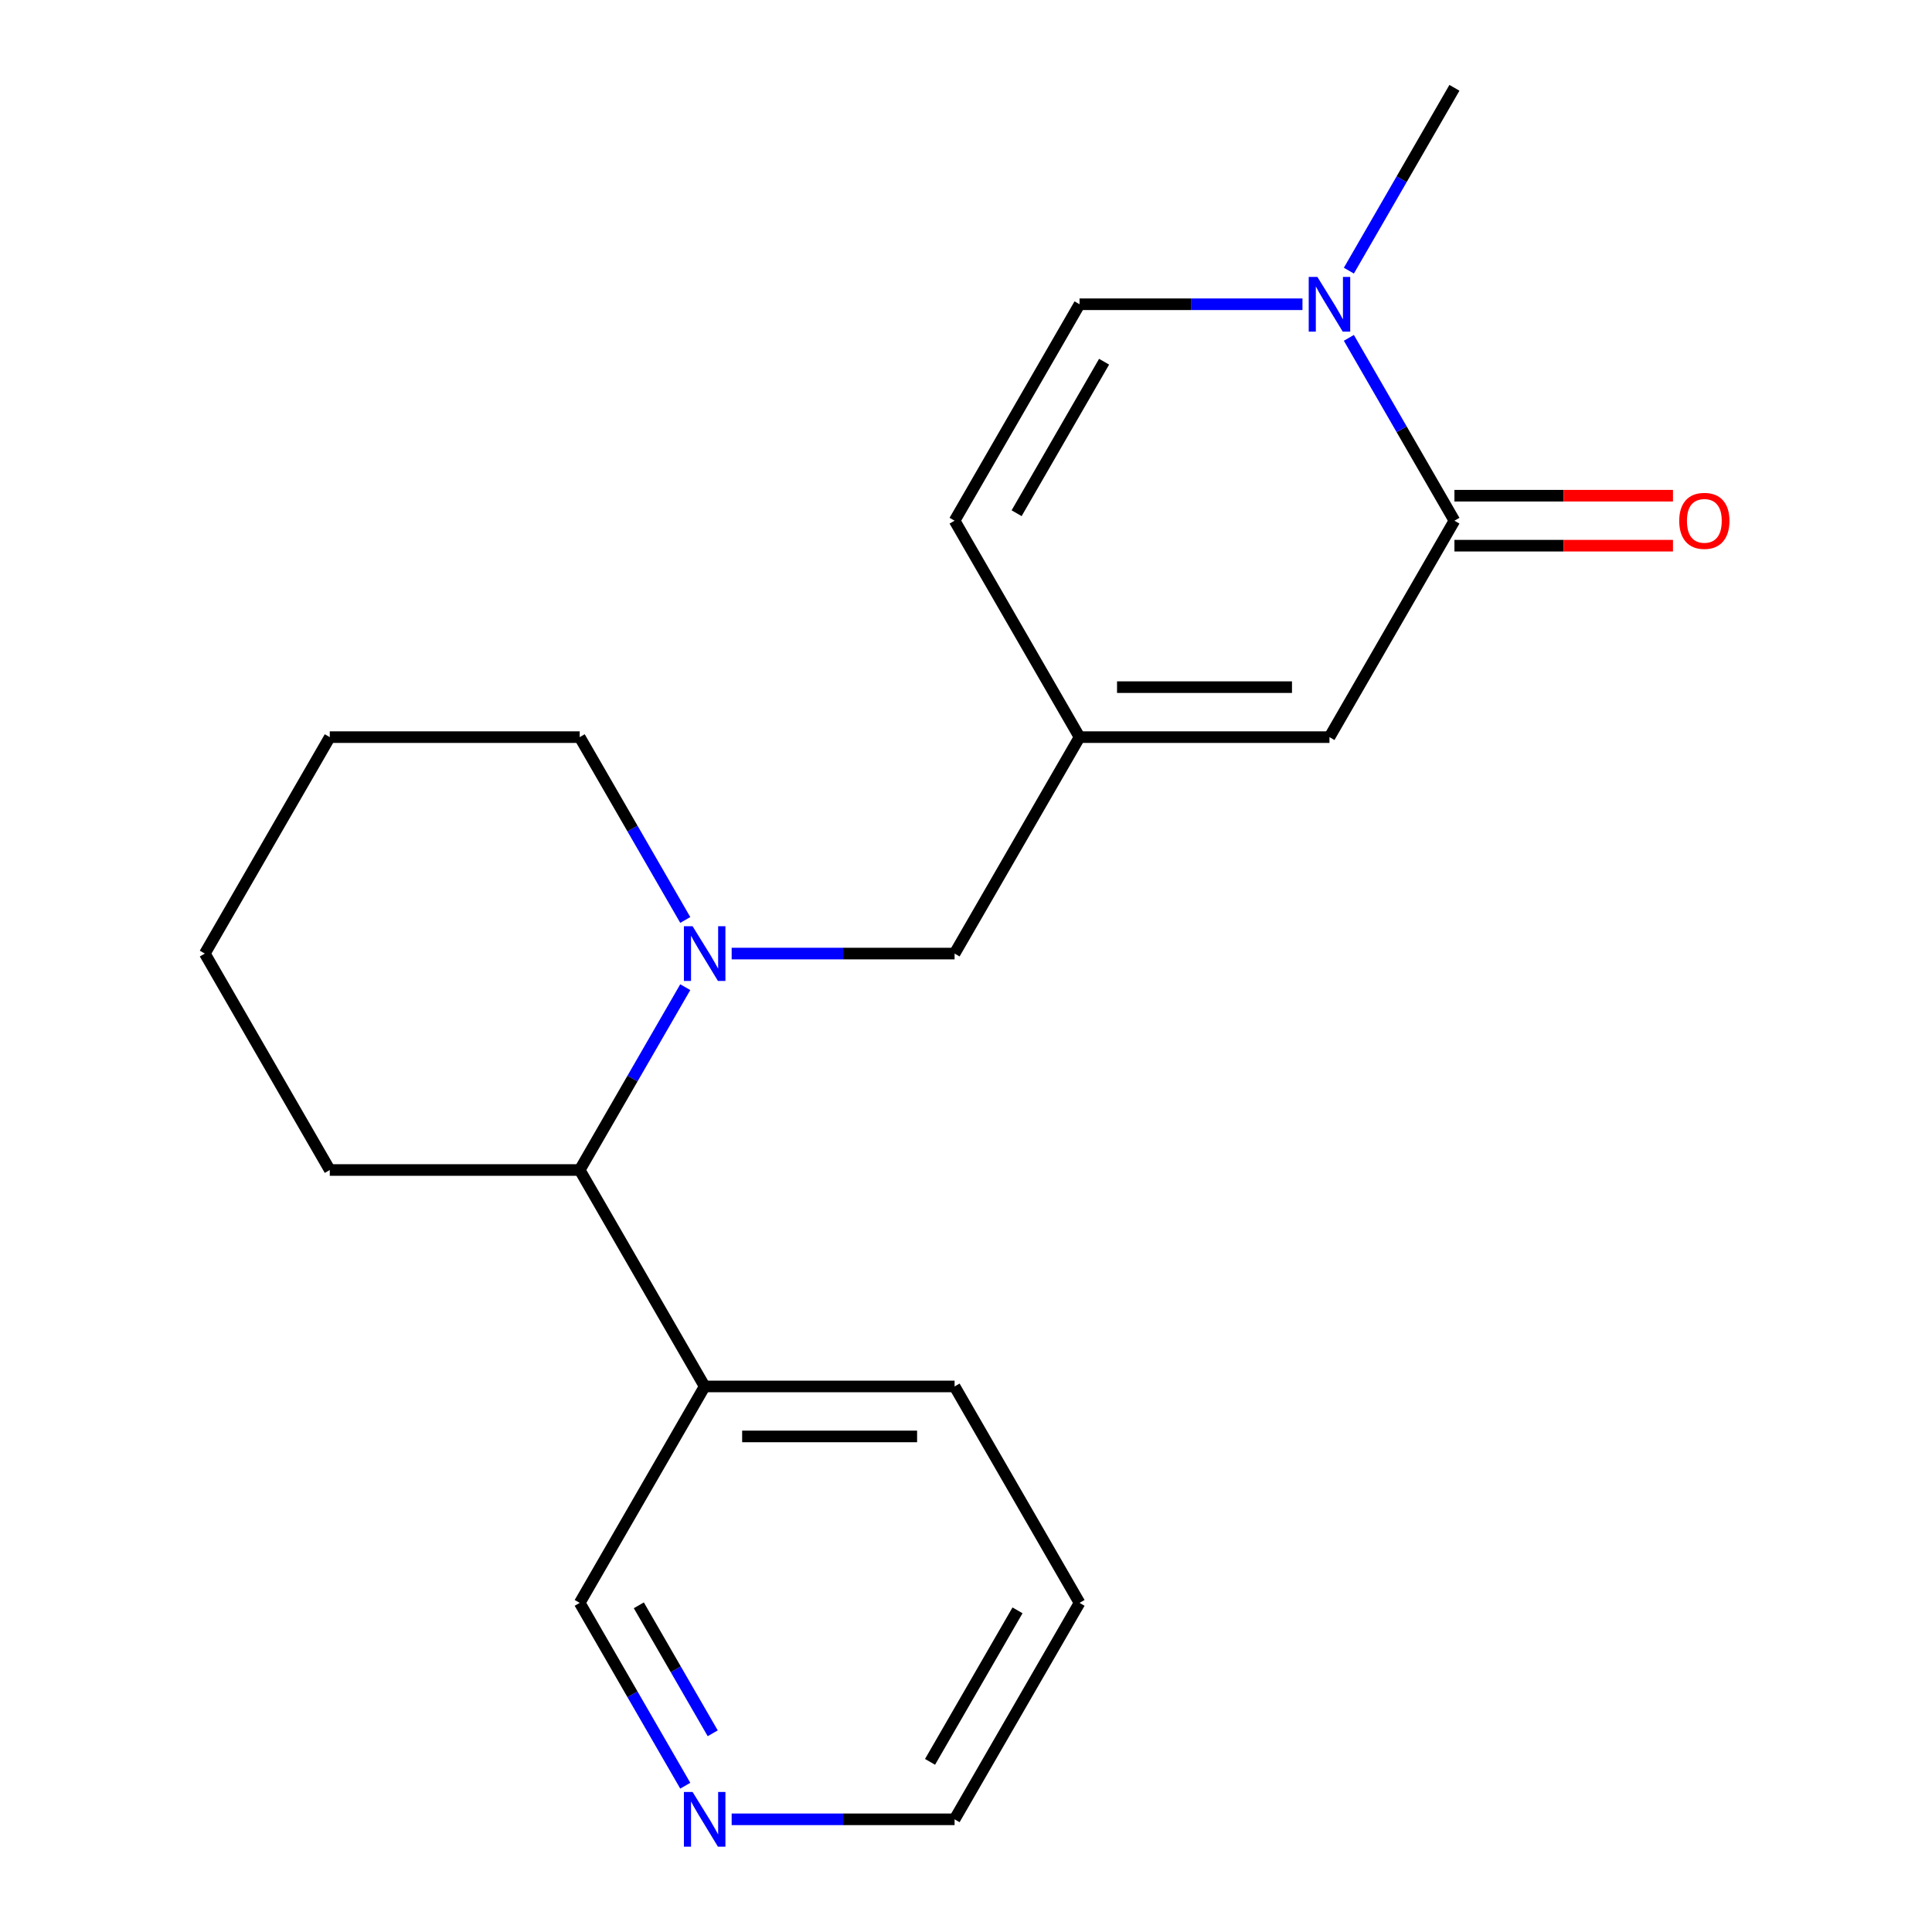 <?xml version='1.0' encoding='iso-8859-1'?>
<svg version='1.1' baseProfile='full'
              xmlns='http://www.w3.org/2000/svg'
                      xmlns:rdkit='http://www.rdkit.org/xml'
                      xmlns:xlink='http://www.w3.org/1999/xlink'
                  xml:space='preserve'
width='1000px' height='1000px' viewBox='0 0 1000 1000'>
<!-- END OF HEADER -->
<rect style='opacity:1.0;fill:#FFFFFF;stroke:none' width='1000' height='1000' x='0' y='0'> </rect>
<path class='bond-5' d='M 354.691,510.959 L 327.373,558.276' style='fill:none;fill-rule:evenodd;stroke:#0000FF;stroke-width:6px;stroke-linecap:butt;stroke-linejoin:miter;stroke-opacity:1' />
<path class='bond-5' d='M 327.373,558.276 L 300.055,605.592' style='fill:none;fill-rule:evenodd;stroke:#000000;stroke-width:6px;stroke-linecap:butt;stroke-linejoin:miter;stroke-opacity:1' />
<path class='bond-6' d='M 378.708,493.565 L 436.4,493.565' style='fill:none;fill-rule:evenodd;stroke:#0000FF;stroke-width:6px;stroke-linecap:butt;stroke-linejoin:miter;stroke-opacity:1' />
<path class='bond-6' d='M 436.4,493.565 L 494.092,493.565' style='fill:none;fill-rule:evenodd;stroke:#000000;stroke-width:6px;stroke-linecap:butt;stroke-linejoin:miter;stroke-opacity:1' />
<path class='bond-11' d='M 354.691,476.171 L 327.373,428.854' style='fill:none;fill-rule:evenodd;stroke:#0000FF;stroke-width:6px;stroke-linecap:butt;stroke-linejoin:miter;stroke-opacity:1' />
<path class='bond-11' d='M 327.373,428.854 L 300.055,381.537' style='fill:none;fill-rule:evenodd;stroke:#000000;stroke-width:6px;stroke-linecap:butt;stroke-linejoin:miter;stroke-opacity:1' />
<path class='bond-0' d='M 752.809,269.51 L 688.13,381.537' style='fill:none;fill-rule:evenodd;stroke:#000000;stroke-width:6px;stroke-linecap:butt;stroke-linejoin:miter;stroke-opacity:1' />
<path class='bond-9' d='M 752.809,282.446 L 809.371,282.446' style='fill:none;fill-rule:evenodd;stroke:#000000;stroke-width:6px;stroke-linecap:butt;stroke-linejoin:miter;stroke-opacity:1' />
<path class='bond-9' d='M 809.371,282.446 L 865.933,282.446' style='fill:none;fill-rule:evenodd;stroke:#FF0000;stroke-width:6px;stroke-linecap:butt;stroke-linejoin:miter;stroke-opacity:1' />
<path class='bond-9' d='M 752.809,256.574 L 809.371,256.574' style='fill:none;fill-rule:evenodd;stroke:#000000;stroke-width:6px;stroke-linecap:butt;stroke-linejoin:miter;stroke-opacity:1' />
<path class='bond-9' d='M 809.371,256.574 L 865.933,256.574' style='fill:none;fill-rule:evenodd;stroke:#FF0000;stroke-width:6px;stroke-linecap:butt;stroke-linejoin:miter;stroke-opacity:1' />
<path class='bond-21' d='M 752.809,269.51 L 725.49,222.193' style='fill:none;fill-rule:evenodd;stroke:#000000;stroke-width:6px;stroke-linecap:butt;stroke-linejoin:miter;stroke-opacity:1' />
<path class='bond-21' d='M 725.49,222.193 L 698.172,174.876' style='fill:none;fill-rule:evenodd;stroke:#0000FF;stroke-width:6px;stroke-linecap:butt;stroke-linejoin:miter;stroke-opacity:1' />
<path class='bond-1' d='M 674.156,157.482 L 616.463,157.482' style='fill:none;fill-rule:evenodd;stroke:#0000FF;stroke-width:6px;stroke-linecap:butt;stroke-linejoin:miter;stroke-opacity:1' />
<path class='bond-1' d='M 616.463,157.482 L 558.771,157.482' style='fill:none;fill-rule:evenodd;stroke:#000000;stroke-width:6px;stroke-linecap:butt;stroke-linejoin:miter;stroke-opacity:1' />
<path class='bond-13' d='M 698.172,140.088 L 725.49,92.771' style='fill:none;fill-rule:evenodd;stroke:#0000FF;stroke-width:6px;stroke-linecap:butt;stroke-linejoin:miter;stroke-opacity:1' />
<path class='bond-13' d='M 725.49,92.771 L 752.809,45.455' style='fill:none;fill-rule:evenodd;stroke:#000000;stroke-width:6px;stroke-linecap:butt;stroke-linejoin:miter;stroke-opacity:1' />
<path class='bond-2' d='M 688.13,381.537 L 558.771,381.537' style='fill:none;fill-rule:evenodd;stroke:#000000;stroke-width:6px;stroke-linecap:butt;stroke-linejoin:miter;stroke-opacity:1' />
<path class='bond-2' d='M 668.726,355.666 L 578.175,355.666' style='fill:none;fill-rule:evenodd;stroke:#000000;stroke-width:6px;stroke-linecap:butt;stroke-linejoin:miter;stroke-opacity:1' />
<path class='bond-3' d='M 558.771,381.537 L 494.092,493.565' style='fill:none;fill-rule:evenodd;stroke:#000000;stroke-width:6px;stroke-linecap:butt;stroke-linejoin:miter;stroke-opacity:1' />
<path class='bond-7' d='M 558.771,381.537 L 494.092,269.51' style='fill:none;fill-rule:evenodd;stroke:#000000;stroke-width:6px;stroke-linecap:butt;stroke-linejoin:miter;stroke-opacity:1' />
<path class='bond-4' d='M 558.771,157.482 L 494.092,269.51' style='fill:none;fill-rule:evenodd;stroke:#000000;stroke-width:6px;stroke-linecap:butt;stroke-linejoin:miter;stroke-opacity:1' />
<path class='bond-4' d='M 571.475,187.222 L 526.199,265.641' style='fill:none;fill-rule:evenodd;stroke:#000000;stroke-width:6px;stroke-linecap:butt;stroke-linejoin:miter;stroke-opacity:1' />
<path class='bond-8' d='M 300.055,605.592 L 364.734,717.62' style='fill:none;fill-rule:evenodd;stroke:#000000;stroke-width:6px;stroke-linecap:butt;stroke-linejoin:miter;stroke-opacity:1' />
<path class='bond-14' d='M 300.055,605.592 L 170.696,605.592' style='fill:none;fill-rule:evenodd;stroke:#000000;stroke-width:6px;stroke-linecap:butt;stroke-linejoin:miter;stroke-opacity:1' />
<path class='bond-12' d='M 364.734,717.62 L 300.055,829.648' style='fill:none;fill-rule:evenodd;stroke:#000000;stroke-width:6px;stroke-linecap:butt;stroke-linejoin:miter;stroke-opacity:1' />
<path class='bond-15' d='M 364.734,717.62 L 494.092,717.62' style='fill:none;fill-rule:evenodd;stroke:#000000;stroke-width:6px;stroke-linecap:butt;stroke-linejoin:miter;stroke-opacity:1' />
<path class='bond-15' d='M 384.138,743.492 L 474.688,743.492' style='fill:none;fill-rule:evenodd;stroke:#000000;stroke-width:6px;stroke-linecap:butt;stroke-linejoin:miter;stroke-opacity:1' />
<path class='bond-10' d='M 354.691,924.281 L 327.373,876.964' style='fill:none;fill-rule:evenodd;stroke:#0000FF;stroke-width:6px;stroke-linecap:butt;stroke-linejoin:miter;stroke-opacity:1' />
<path class='bond-10' d='M 327.373,876.964 L 300.055,829.648' style='fill:none;fill-rule:evenodd;stroke:#000000;stroke-width:6px;stroke-linecap:butt;stroke-linejoin:miter;stroke-opacity:1' />
<path class='bond-10' d='M 368.901,897.15 L 349.778,864.029' style='fill:none;fill-rule:evenodd;stroke:#0000FF;stroke-width:6px;stroke-linecap:butt;stroke-linejoin:miter;stroke-opacity:1' />
<path class='bond-10' d='M 349.778,864.029 L 330.656,830.907' style='fill:none;fill-rule:evenodd;stroke:#000000;stroke-width:6px;stroke-linecap:butt;stroke-linejoin:miter;stroke-opacity:1' />
<path class='bond-22' d='M 378.708,941.675 L 436.4,941.675' style='fill:none;fill-rule:evenodd;stroke:#0000FF;stroke-width:6px;stroke-linecap:butt;stroke-linejoin:miter;stroke-opacity:1' />
<path class='bond-22' d='M 436.4,941.675 L 494.092,941.675' style='fill:none;fill-rule:evenodd;stroke:#000000;stroke-width:6px;stroke-linecap:butt;stroke-linejoin:miter;stroke-opacity:1' />
<path class='bond-17' d='M 300.055,381.537 L 170.696,381.537' style='fill:none;fill-rule:evenodd;stroke:#000000;stroke-width:6px;stroke-linecap:butt;stroke-linejoin:miter;stroke-opacity:1' />
<path class='bond-20' d='M 170.696,605.592 L 106.017,493.565' style='fill:none;fill-rule:evenodd;stroke:#000000;stroke-width:6px;stroke-linecap:butt;stroke-linejoin:miter;stroke-opacity:1' />
<path class='bond-18' d='M 494.092,717.62 L 558.771,829.648' style='fill:none;fill-rule:evenodd;stroke:#000000;stroke-width:6px;stroke-linecap:butt;stroke-linejoin:miter;stroke-opacity:1' />
<path class='bond-16' d='M 494.092,941.675 L 558.771,829.648' style='fill:none;fill-rule:evenodd;stroke:#000000;stroke-width:6px;stroke-linecap:butt;stroke-linejoin:miter;stroke-opacity:1' />
<path class='bond-16' d='M 481.388,911.935 L 526.664,833.516' style='fill:none;fill-rule:evenodd;stroke:#000000;stroke-width:6px;stroke-linecap:butt;stroke-linejoin:miter;stroke-opacity:1' />
<path class='bond-19' d='M 170.696,381.537 L 106.017,493.565' style='fill:none;fill-rule:evenodd;stroke:#000000;stroke-width:6px;stroke-linecap:butt;stroke-linejoin:miter;stroke-opacity:1' />
<path  class='atom-0' d='M 358.474 479.405
L 367.754 494.405
Q 368.674 495.885, 370.154 498.565
Q 371.634 501.245, 371.714 501.405
L 371.714 479.405
L 375.474 479.405
L 375.474 507.725
L 371.594 507.725
L 361.634 491.325
Q 360.474 489.405, 359.234 487.205
Q 358.034 485.005, 357.674 484.325
L 357.674 507.725
L 353.994 507.725
L 353.994 479.405
L 358.474 479.405
' fill='#0000FF'/>
<path  class='atom-2' d='M 681.87 143.322
L 691.15 158.322
Q 692.07 159.802, 693.55 162.482
Q 695.03 165.162, 695.11 165.322
L 695.11 143.322
L 698.87 143.322
L 698.87 171.642
L 694.99 171.642
L 685.03 155.242
Q 683.87 153.322, 682.63 151.122
Q 681.43 148.922, 681.07 148.242
L 681.07 171.642
L 677.39 171.642
L 677.39 143.322
L 681.87 143.322
' fill='#0000FF'/>
<path  class='atom-10' d='M 869.167 269.59
Q 869.167 262.79, 872.527 258.99
Q 875.887 255.19, 882.167 255.19
Q 888.447 255.19, 891.807 258.99
Q 895.167 262.79, 895.167 269.59
Q 895.167 276.47, 891.767 280.39
Q 888.367 284.27, 882.167 284.27
Q 875.927 284.27, 872.527 280.39
Q 869.167 276.51, 869.167 269.59
M 882.167 281.07
Q 886.487 281.07, 888.807 278.19
Q 891.167 275.27, 891.167 269.59
Q 891.167 264.03, 888.807 261.23
Q 886.487 258.39, 882.167 258.39
Q 877.847 258.39, 875.487 261.19
Q 873.167 263.99, 873.167 269.59
Q 873.167 275.31, 875.487 278.19
Q 877.847 281.07, 882.167 281.07
' fill='#FF0000'/>
<path  class='atom-11' d='M 358.474 927.515
L 367.754 942.515
Q 368.674 943.995, 370.154 946.675
Q 371.634 949.355, 371.714 949.515
L 371.714 927.515
L 375.474 927.515
L 375.474 955.835
L 371.594 955.835
L 361.634 939.435
Q 360.474 937.515, 359.234 935.315
Q 358.034 933.115, 357.674 932.435
L 357.674 955.835
L 353.994 955.835
L 353.994 927.515
L 358.474 927.515
' fill='#0000FF'/>
</svg>
